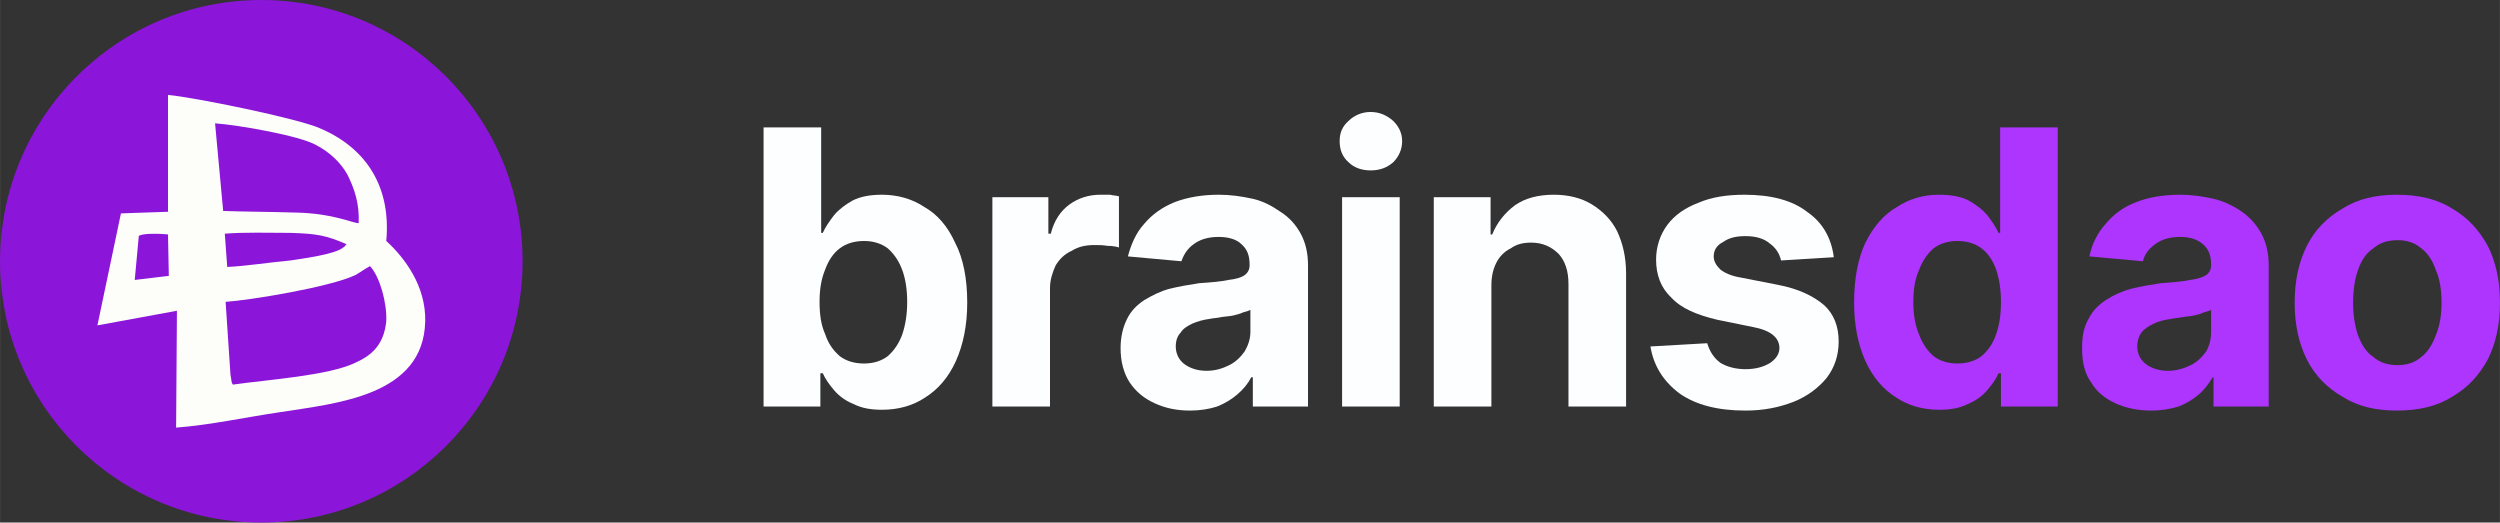 <?xml version="1.0" encoding="UTF-8"?>
<!DOCTYPE svg PUBLIC "-//W3C//DTD SVG 1.0//EN" "http://www.w3.org/TR/2001/REC-SVG-20010904/DTD/svg10.dtd">
<!-- Creator: CorelDRAW 2018 -->
<svg xmlns="http://www.w3.org/2000/svg" xml:space="preserve" width="244px" height="51px" version="1.0" style="shape-rendering:geometricPrecision; text-rendering:geometricPrecision; image-rendering:optimizeQuality; fill-rule:evenodd; clip-rule:evenodd"
viewBox="0 0 30.81 6.44"
 xmlns:xlink="http://www.w3.org/1999/xlink">
 <rect x="0" y="0" width="30.81" height="6.44" fill="#333333" stroke="none"/>
 <defs>
  <style type="text/css">
   <![CDATA[
    .fil2 {fill:#8C15DA}
    .fil3 {fill:#FDFDFA}
    .fil1 {fill:#AD35FD;fill-rule:nonzero}
    .fil0 {fill:#FDFEFF;fill-rule:nonzero}
   ]]>
  </style>
 </defs>
 <g id="Layer_x0020_1">
  <g id="_948143256">
   <path class="fil0" d="M10.87 5.05c-0.14,0 -0.25,-0.02 -0.35,-0.07 -0.1,-0.04 -0.18,-0.1 -0.24,-0.17 -0.06,-0.07 -0.11,-0.14 -0.14,-0.21l-0.03 0 0 0.41 -0.7 0 0 -3.44 0.71 0 0 1.3 0.02 0c0.03,-0.07 0.08,-0.14 0.14,-0.22 0.06,-0.07 0.14,-0.13 0.23,-0.18 0.1,-0.05 0.22,-0.07 0.36,-0.07 0.19,0 0.37,0.05 0.52,0.15 0.16,0.09 0.29,0.24 0.38,0.44 0.1,0.19 0.15,0.44 0.15,0.74 0,0.28 -0.05,0.52 -0.14,0.72 -0.09,0.2 -0.22,0.35 -0.38,0.45 -0.15,0.1 -0.33,0.15 -0.53,0.15zm-0.22 -0.57c0.11,0 0.21,-0.03 0.29,-0.09 0.08,-0.07 0.14,-0.16 0.18,-0.27 0.04,-0.12 0.06,-0.25 0.06,-0.4 0,-0.15 -0.02,-0.28 -0.06,-0.39 -0.04,-0.11 -0.1,-0.2 -0.18,-0.27 -0.08,-0.06 -0.18,-0.09 -0.29,-0.09 -0.12,0 -0.22,0.03 -0.3,0.09 -0.08,0.06 -0.14,0.15 -0.18,0.26 -0.05,0.12 -0.07,0.25 -0.07,0.4 0,0.16 0.02,0.29 0.07,0.4 0.04,0.12 0.1,0.2 0.18,0.27 0.08,0.06 0.18,0.09 0.3,0.09z"/>
   <path id="1" class="fil0" d="M12.23 5.01l0 -2.58 0.69 0 0 0.45 0.03 0c0.04,-0.16 0.12,-0.28 0.23,-0.36 0.11,-0.08 0.24,-0.12 0.38,-0.12 0.04,0 0.08,0 0.12,0 0.04,0.01 0.08,0.01 0.11,0.02l0 0.63c-0.03,-0.01 -0.08,-0.02 -0.14,-0.02 -0.06,-0.01 -0.11,-0.01 -0.16,-0.01 -0.11,0 -0.2,0.02 -0.28,0.07 -0.09,0.04 -0.15,0.1 -0.2,0.18 -0.04,0.09 -0.07,0.18 -0.07,0.28l0 1.46 -0.71 0z"/>
   <path id="2" class="fil0" d="M14.67 5.06c-0.17,0 -0.31,-0.03 -0.44,-0.09 -0.13,-0.06 -0.23,-0.14 -0.31,-0.26 -0.07,-0.11 -0.11,-0.25 -0.11,-0.42 0,-0.14 0.03,-0.26 0.08,-0.36 0.05,-0.1 0.12,-0.17 0.21,-0.23 0.1,-0.06 0.2,-0.11 0.31,-0.14 0.12,-0.03 0.24,-0.05 0.37,-0.07 0.15,-0.01 0.27,-0.02 0.36,-0.04 0.09,-0.01 0.16,-0.03 0.2,-0.06 0.04,-0.03 0.06,-0.07 0.06,-0.12l0 -0.01c0,-0.11 -0.03,-0.19 -0.1,-0.25 -0.06,-0.06 -0.16,-0.09 -0.28,-0.09 -0.13,0 -0.23,0.03 -0.31,0.09 -0.07,0.05 -0.12,0.12 -0.15,0.21l-0.66 -0.06c0.04,-0.15 0.1,-0.29 0.2,-0.4 0.1,-0.12 0.23,-0.21 0.38,-0.27 0.16,-0.06 0.34,-0.09 0.54,-0.09 0.15,0 0.28,0.02 0.42,0.05 0.13,0.03 0.24,0.09 0.34,0.16 0.11,0.07 0.19,0.16 0.25,0.27 0.06,0.11 0.09,0.24 0.09,0.39l0 1.74 -0.68 0 0 -0.36 -0.02 0c-0.04,0.08 -0.1,0.15 -0.17,0.21 -0.07,0.06 -0.15,0.11 -0.25,0.15 -0.09,0.03 -0.21,0.05 -0.33,0.05zm0.2 -0.49c0.11,0 0.2,-0.03 0.28,-0.07 0.08,-0.04 0.14,-0.1 0.19,-0.17 0.04,-0.07 0.07,-0.15 0.07,-0.24l0 -0.27c-0.02,0.01 -0.05,0.02 -0.09,0.03 -0.04,0.02 -0.09,0.03 -0.13,0.04 -0.05,0.01 -0.1,0.01 -0.15,0.02 -0.04,0.01 -0.09,0.01 -0.13,0.02 -0.08,0.01 -0.15,0.03 -0.22,0.06 -0.06,0.03 -0.11,0.06 -0.14,0.11 -0.04,0.04 -0.06,0.1 -0.06,0.17 0,0.09 0.04,0.17 0.11,0.22 0.07,0.05 0.16,0.08 0.27,0.08z"/>
   <path id="3" class="fil0" d="M16.54 5.01l0 -2.58 0.71 0 0 2.58 -0.71 0zm0.35 -2.91c-0.1,0 -0.2,-0.03 -0.27,-0.1 -0.08,-0.07 -0.11,-0.16 -0.11,-0.26 0,-0.1 0.03,-0.18 0.11,-0.25 0.07,-0.07 0.17,-0.11 0.27,-0.11 0.11,0 0.2,0.04 0.28,0.11 0.07,0.07 0.11,0.15 0.11,0.25 0,0.1 -0.04,0.19 -0.11,0.26 -0.08,0.07 -0.17,0.1 -0.28,0.1z"/>
   <path id="4" class="fil0" d="M18.38 3.52l0 1.49 -0.71 0 0 -2.58 0.7 0 0 0.46 0.02 0c0.06,-0.15 0.16,-0.27 0.28,-0.36 0.13,-0.09 0.29,-0.13 0.48,-0.13 0.18,0 0.34,0.04 0.47,0.12 0.13,0.08 0.24,0.19 0.31,0.33 0.07,0.15 0.11,0.32 0.11,0.52l0 1.64 -0.71 0 0 -1.51c0,-0.16 -0.04,-0.28 -0.12,-0.37 -0.09,-0.09 -0.2,-0.14 -0.34,-0.14 -0.1,0 -0.18,0.02 -0.25,0.07 -0.08,0.04 -0.14,0.1 -0.18,0.18 -0.04,0.08 -0.06,0.17 -0.06,0.28z"/>
   <path id="5" class="fil0" d="M22.6 3.17l-0.65 0.04c-0.02,-0.09 -0.07,-0.16 -0.14,-0.21 -0.07,-0.06 -0.17,-0.09 -0.3,-0.09 -0.11,0 -0.2,0.02 -0.27,0.07 -0.08,0.04 -0.12,0.1 -0.12,0.18 0,0.06 0.03,0.11 0.08,0.16 0.05,0.04 0.13,0.08 0.25,0.1l0.46 0.09c0.26,0.05 0.44,0.14 0.57,0.25 0.12,0.11 0.18,0.26 0.18,0.45 0,0.17 -0.05,0.32 -0.15,0.45 -0.1,0.12 -0.23,0.22 -0.4,0.29 -0.18,0.07 -0.37,0.11 -0.6,0.11 -0.34,0 -0.61,-0.07 -0.81,-0.21 -0.2,-0.15 -0.32,-0.34 -0.36,-0.58l0.7 -0.04c0.03,0.1 0.08,0.18 0.16,0.24 0.08,0.05 0.19,0.08 0.31,0.08 0.13,0 0.23,-0.03 0.31,-0.08 0.07,-0.05 0.11,-0.11 0.11,-0.18 0,-0.13 -0.11,-0.22 -0.33,-0.26l-0.44 -0.09c-0.25,-0.06 -0.44,-0.14 -0.56,-0.27 -0.13,-0.12 -0.19,-0.28 -0.19,-0.47 0,-0.16 0.05,-0.31 0.14,-0.43 0.09,-0.12 0.22,-0.21 0.38,-0.27 0.16,-0.07 0.35,-0.1 0.57,-0.1 0.33,0 0.59,0.07 0.77,0.21 0.19,0.13 0.3,0.32 0.33,0.56z"/>
   <path id="6" class="fil1" d="M23.9 5.05c-0.2,0 -0.38,-0.05 -0.53,-0.15 -0.16,-0.1 -0.29,-0.25 -0.38,-0.45 -0.09,-0.2 -0.14,-0.44 -0.14,-0.72 0,-0.3 0.05,-0.55 0.14,-0.74 0.1,-0.2 0.23,-0.35 0.39,-0.44 0.15,-0.1 0.33,-0.15 0.51,-0.15 0.15,0 0.27,0.02 0.37,0.07 0.09,0.05 0.17,0.11 0.23,0.18 0.06,0.08 0.11,0.15 0.14,0.22l0.02 0 0 -1.3 0.71 0 0 3.44 -0.7 0 0 -0.41 -0.03 0c-0.03,0.07 -0.08,0.14 -0.14,0.21 -0.06,0.07 -0.14,0.13 -0.24,0.17 -0.1,0.05 -0.21,0.07 -0.35,0.07zm0.22 -0.57c0.12,0 0.22,-0.03 0.3,-0.09 0.08,-0.07 0.14,-0.15 0.18,-0.27 0.04,-0.11 0.06,-0.24 0.06,-0.4 0,-0.15 -0.02,-0.28 -0.06,-0.4 -0.04,-0.11 -0.1,-0.2 -0.18,-0.26 -0.08,-0.06 -0.18,-0.09 -0.3,-0.09 -0.11,0 -0.21,0.03 -0.29,0.09 -0.08,0.07 -0.14,0.16 -0.18,0.27 -0.05,0.11 -0.07,0.24 -0.07,0.39 0,0.15 0.02,0.28 0.07,0.4 0.04,0.11 0.1,0.2 0.18,0.27 0.08,0.06 0.18,0.09 0.29,0.09z"/>
   <path id="7" class="fil1" d="M26.51 5.06c-0.16,0 -0.31,-0.03 -0.44,-0.09 -0.13,-0.06 -0.23,-0.14 -0.3,-0.26 -0.08,-0.11 -0.11,-0.25 -0.11,-0.42 0,-0.14 0.02,-0.26 0.08,-0.36 0.05,-0.1 0.12,-0.17 0.21,-0.23 0.09,-0.06 0.2,-0.11 0.31,-0.14 0.12,-0.03 0.24,-0.05 0.37,-0.07 0.15,-0.01 0.27,-0.02 0.36,-0.04 0.09,-0.01 0.15,-0.03 0.2,-0.06 0.04,-0.03 0.06,-0.07 0.06,-0.12l0 -0.01c0,-0.11 -0.03,-0.19 -0.1,-0.25 -0.07,-0.06 -0.16,-0.09 -0.28,-0.09 -0.13,0 -0.23,0.03 -0.31,0.09 -0.07,0.05 -0.13,0.12 -0.15,0.21l-0.66 -0.06c0.03,-0.15 0.1,-0.29 0.2,-0.4 0.1,-0.12 0.22,-0.21 0.38,-0.27 0.15,-0.06 0.34,-0.09 0.54,-0.09 0.14,0 0.28,0.02 0.41,0.05 0.13,0.03 0.25,0.09 0.35,0.16 0.1,0.07 0.18,0.16 0.24,0.27 0.06,0.11 0.09,0.24 0.09,0.39l0 1.74 -0.68 0 0 -0.36 -0.01 0c-0.05,0.08 -0.1,0.15 -0.17,0.21 -0.07,0.06 -0.15,0.11 -0.25,0.15 -0.1,0.03 -0.21,0.05 -0.34,0.05zm0.21 -0.49c0.1,0 0.2,-0.03 0.28,-0.07 0.08,-0.04 0.14,-0.1 0.19,-0.17 0.04,-0.07 0.06,-0.15 0.06,-0.24l0 -0.27c-0.02,0.01 -0.05,0.02 -0.09,0.03 -0.04,0.02 -0.08,0.03 -0.13,0.04 -0.05,0.01 -0.09,0.01 -0.14,0.02 -0.05,0.01 -0.09,0.01 -0.13,0.02 -0.08,0.01 -0.16,0.03 -0.22,0.06 -0.06,0.03 -0.11,0.06 -0.15,0.11 -0.03,0.04 -0.05,0.1 -0.05,0.17 0,0.09 0.04,0.17 0.11,0.22 0.07,0.05 0.16,0.08 0.27,0.08z"/>
   <path id="8" class="fil1" d="M29.54 5.06c-0.26,0 -0.48,-0.05 -0.67,-0.17 -0.19,-0.11 -0.34,-0.26 -0.44,-0.46 -0.1,-0.2 -0.15,-0.43 -0.15,-0.7 0,-0.27 0.05,-0.5 0.15,-0.7 0.1,-0.2 0.25,-0.35 0.44,-0.46 0.19,-0.12 0.41,-0.17 0.67,-0.17 0.26,0 0.49,0.05 0.68,0.17 0.19,0.11 0.33,0.26 0.44,0.46 0.1,0.2 0.15,0.43 0.15,0.7 0,0.27 -0.05,0.5 -0.15,0.7 -0.11,0.2 -0.25,0.35 -0.44,0.46 -0.19,0.12 -0.42,0.17 -0.68,0.17zm0.01 -0.56c0.11,0 0.21,-0.03 0.29,-0.1 0.08,-0.06 0.14,-0.16 0.18,-0.27 0.05,-0.12 0.07,-0.25 0.07,-0.4 0,-0.15 -0.02,-0.29 -0.07,-0.4 -0.04,-0.12 -0.1,-0.21 -0.18,-0.27 -0.08,-0.07 -0.18,-0.1 -0.29,-0.1 -0.12,0 -0.22,0.03 -0.3,0.1 -0.09,0.06 -0.15,0.15 -0.19,0.27 -0.04,0.11 -0.06,0.25 -0.06,0.4 0,0.15 0.02,0.28 0.06,0.4 0.04,0.11 0.1,0.21 0.19,0.27 0.08,0.07 0.18,0.1 0.3,0.1z"/>
   <g>
    <circle class="fil2" cx="3.22" cy="3.22" r="3.22"/>
    <path class="fil3" d="M2.78 3.72c0.3,-0.02 1.28,-0.18 1.6,-0.33 0.07,-0.04 0.12,-0.08 0.18,-0.11 0.12,0.13 0.21,0.45 0.2,0.68 -0.03,0.29 -0.18,0.42 -0.38,0.51 -0.33,0.16 -1.09,0.21 -1.51,0.27 -0.02,-0.04 -0.01,0 -0.02,-0.06 0,-0.01 -0.01,-0.06 -0.01,-0.06l-0.06 -0.9zm-1.07 -0.81c0.03,-0.04 0.3,-0.03 0.36,-0.02l0.01 0.51 -0.42 0.05 0.05 -0.54zm2.52 0.14c-0.11,0.09 -0.53,0.14 -0.65,0.16 -0.23,0.02 -0.55,0.07 -0.78,0.08l-0.03 -0.41c0.24,-0.02 0.56,-0.01 0.81,-0.01 0.32,0.01 0.44,0.03 0.69,0.14 -0.03,0.03 -0.01,0.02 -0.04,0.04zm0.05 -0.9c0.09,0.18 0.15,0.36 0.14,0.6 -0.08,0 -0.31,-0.12 -0.77,-0.13 -0.3,-0.01 -0.61,-0.01 -0.9,-0.02l-0.1 -1.08c0.28,0.02 1.04,0.15 1.25,0.27 0.15,0.08 0.29,0.2 0.38,0.36zm-2.21 0.46l-0.58 0.02 -0.29 1.38 0.98 -0.18 -0.01 1.44c0.41,-0.03 0.87,-0.13 1.28,-0.19 0.7,-0.11 1.77,-0.2 1.79,-1.12 0.01,-0.44 -0.26,-0.79 -0.48,-0.99 0.06,-0.65 -0.23,-1.14 -0.82,-1.39 -0.27,-0.12 -1.54,-0.38 -1.87,-0.41l0 1.44z"/>
   </g>
  </g>
 </g>
</svg>
